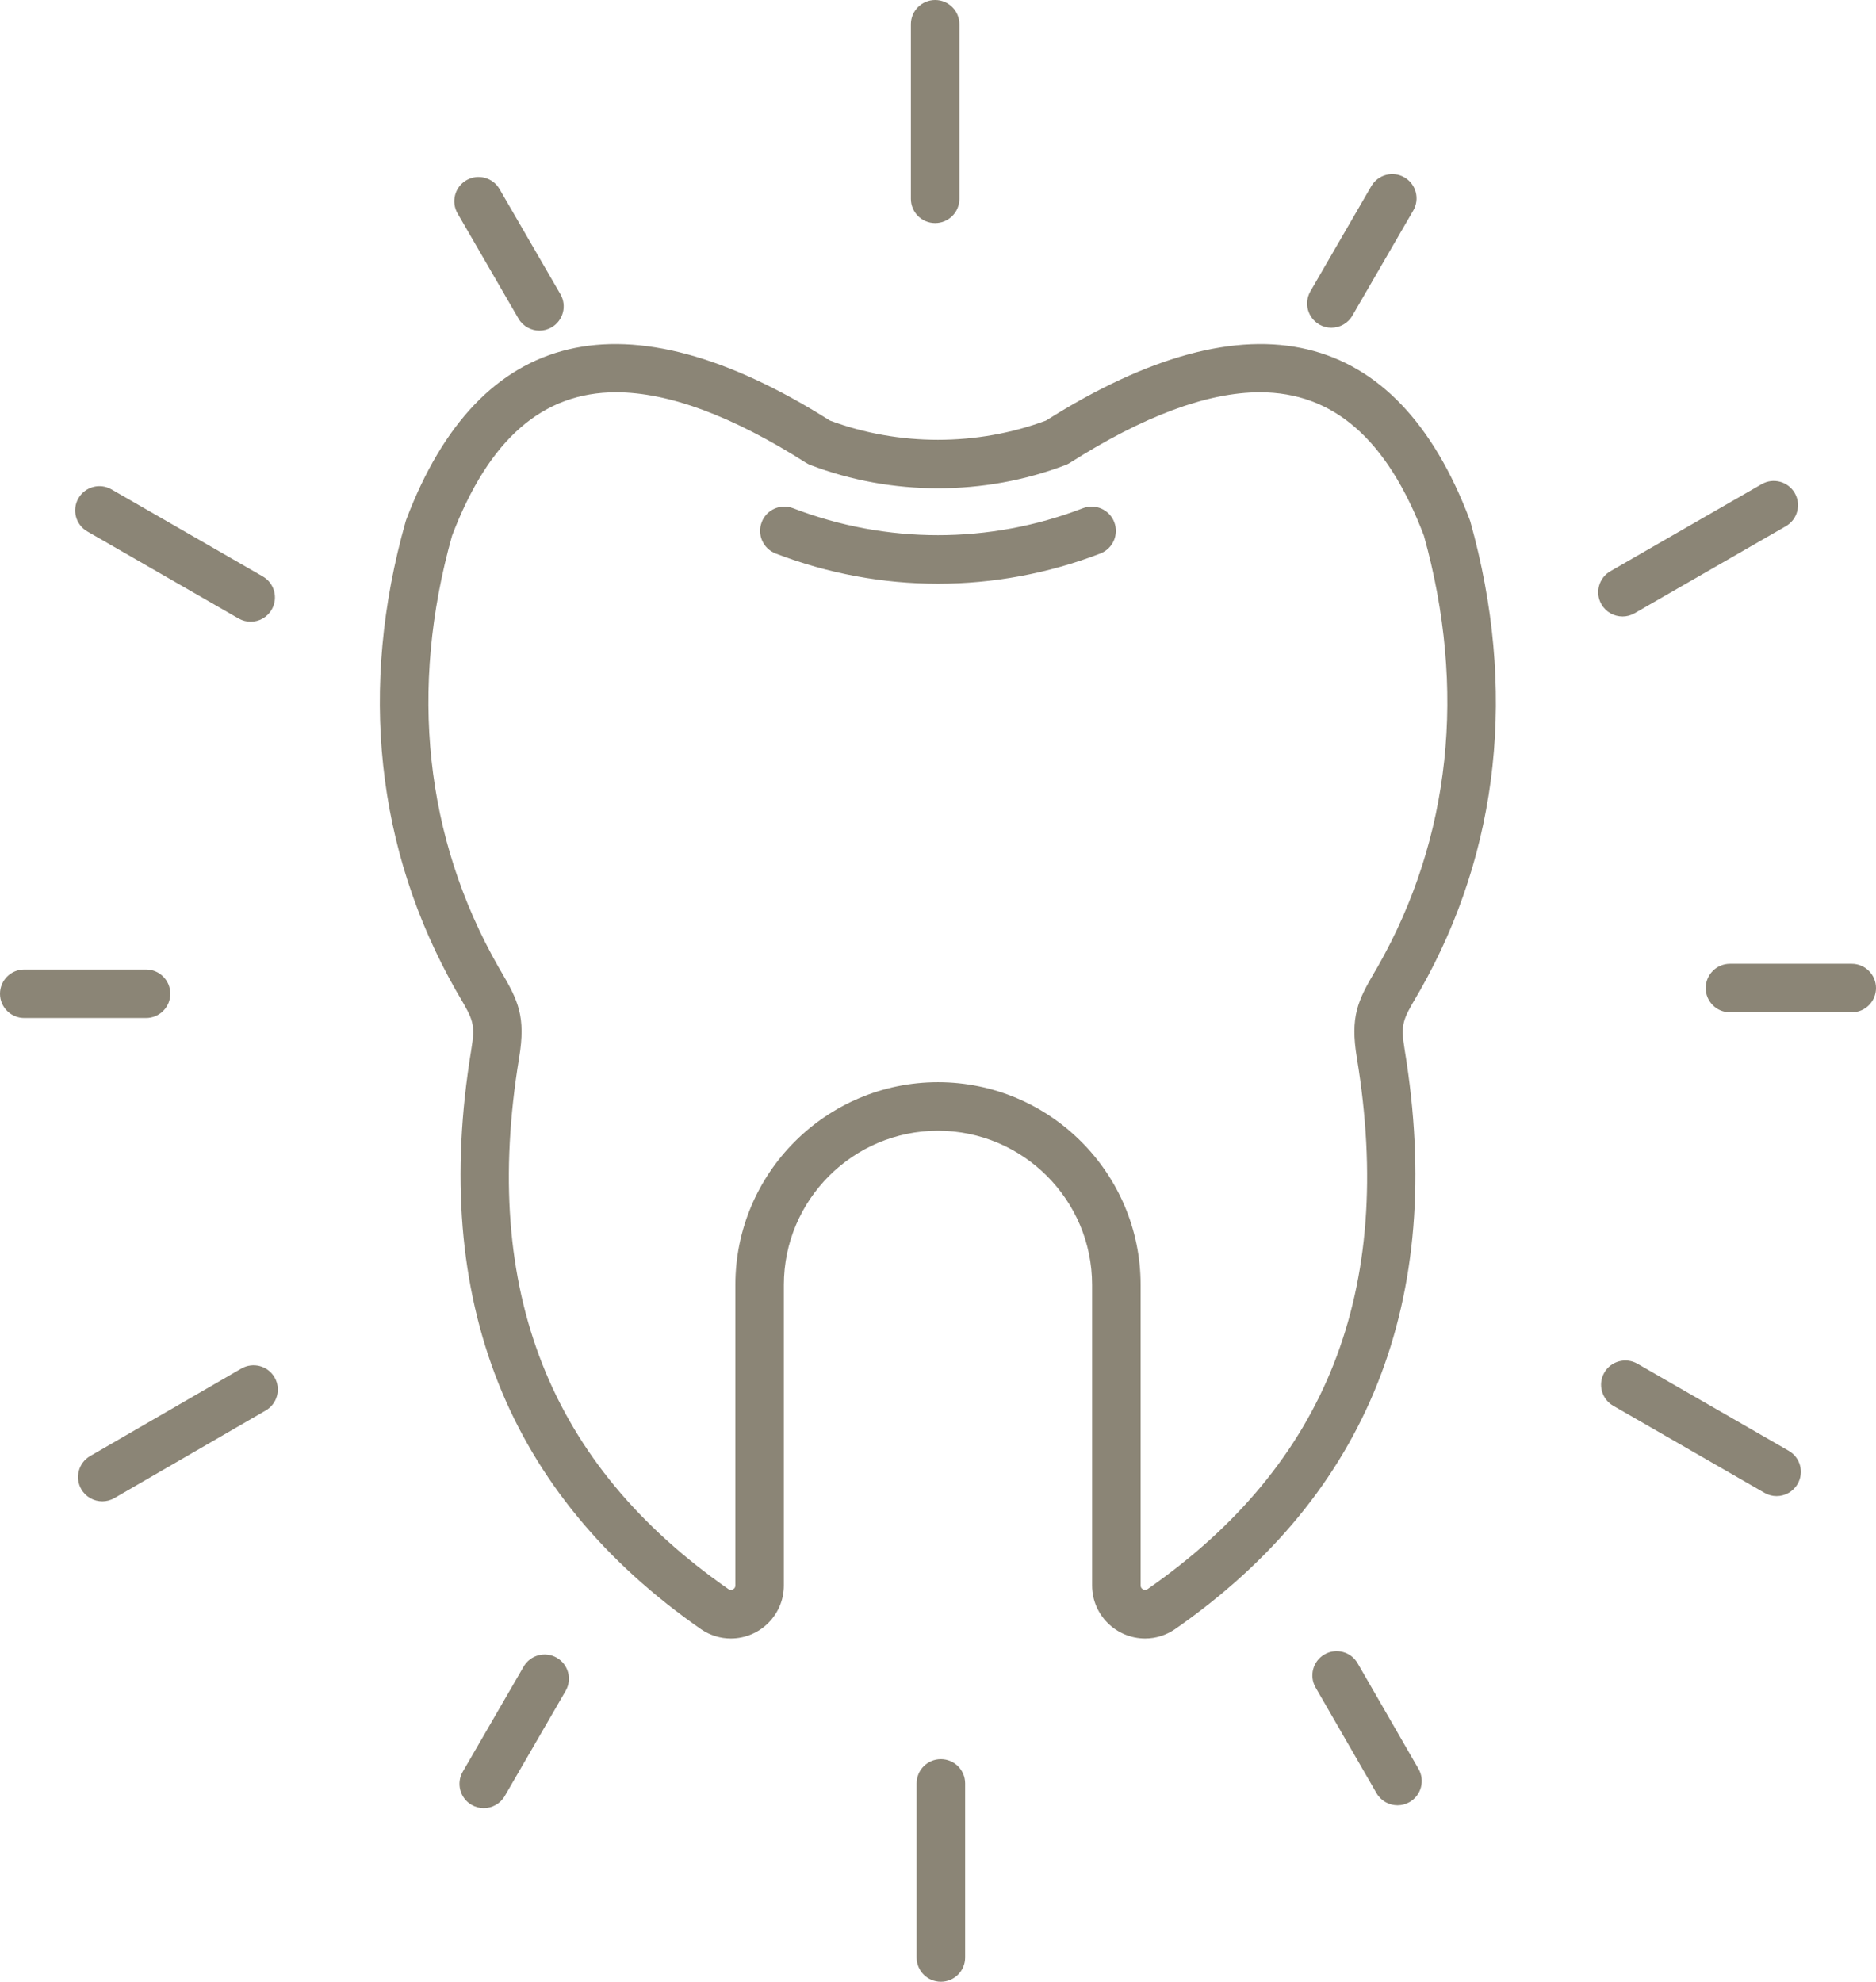 <?xml version="1.0" encoding="UTF-8"?>
<svg id="Ebene_1" data-name="Ebene 1" xmlns="http://www.w3.org/2000/svg" viewBox="0 0 1109.17 1171.59">
  <path d="M1062.82,877.26c-2.66,4.61-7.48,7.2-12.44,7.2-2.43,0-4.88-.62-7.14-1.92l-89.43-51.47c-6.86-3.96-9.23-12.72-5.28-19.58,3.95-6.86,12.71-9.23,19.59-5.28l89.43,51.47c6.87,3.95,9.23,12.72,5.28,19.57h0ZM869.31,308.29c27.59,98.63,17.31,194.51-29.75,277.29l-1.91,3.27c-8.2,14.02-9.68,16.54-7.11,32,24.22,147.6-21.51,262.76-135.88,342.32-5.37,3.62-11.39,5.48-17.57,5.48-17.31,0-31.4-14.05-31.4-31.32v-177.73c0-50.25-40.88-91.12-91.12-91.12s-91.12,40.88-91.12,91.12v177.73c0,17.27-14.08,31.32-31.39,31.32-6.19,0-12.21-1.87-17.41-5.37-114.54-79.67-160.26-194.83-136.06-342.41,2.59-15.48,1.11-18.01-7.1-32.03l-1.84-3.15c-47.34-83.26-57.62-179.15-29.8-277.43.12-.41.24-.79.39-1.18,43-113.38,128.97-135.19,250.45-58.44,40.73,15.16,87.02,15.16,127.75,0,121.48-76.75,207.45-54.94,250.45,58.44.17.39.3.8.42,1.21h0ZM841.86,316.64c-21.77-57-53.48-84.72-96.95-84.72-31.03,0-68.82,14.04-112.32,41.7-.82.52-1.69.96-2.59,1.3-48.07,18.32-102.77,18.32-150.84,0-.9-.35-1.77-.78-2.59-1.3-43.5-27.67-81.3-41.7-112.33-41.7-43.46,0-75.18,27.72-96.95,84.73-25.47,90.52-16.06,178.58,27.24,254.73l1.73,2.95c10.08,17.23,14.74,26.6,10.64,51.2-22.57,137.6,17.98,240.34,123.98,314.07.29.19.73.34,1.19.34.85,0,2.71-.66,2.71-2.63v-177.73c0-66.06,53.74-119.8,119.8-119.8s119.8,53.74,119.8,119.8v177.73c0,1.96,1.86,2.63,2.71,2.63.46,0,.89-.15,1.36-.46,105.82-73.61,146.38-176.35,123.8-313.98-4.09-24.57.57-33.94,10.65-51.17l1.8-3.07c43.02-75.7,52.43-163.77,27.16-254.64h0ZM640.27,300.45c-55.26,21.25-116.13,21.25-171.38,0-7.41-2.86-15.7.85-18.53,8.23-2.84,7.4.84,15.69,8.23,18.54,30.95,11.91,63.46,17.86,95.98,17.86s65.04-5.95,95.99-17.86c7.39-2.84,11.08-11.14,8.23-18.54-2.84-7.39-11.14-11.09-18.53-8.23h0ZM552.9,131.89c7.92,0,14.34-6.43,14.34-14.35V14.34c0-7.92-6.42-14.34-14.34-14.34s-14.35,6.42-14.35,14.34v103.21c0,7.92,6.42,14.34,14.34,14.34h0ZM959.29,364.46c2.43,0,4.88-.62,7.14-1.91l89.43-51.46c6.86-3.95,9.23-12.72,5.28-19.59-3.95-6.86-12.71-9.23-19.59-5.27l-89.43,51.46c-6.86,3.95-9.23,12.72-5.27,19.58,2.66,4.61,7.48,7.18,12.45,7.18h0ZM556.28,1039.98c-7.92,0-14.34,6.41-14.34,14.34v102.93c0,7.93,6.42,14.34,14.34,14.34s14.35-6.41,14.35-14.34v-102.93c0-7.93-6.43-14.34-14.35-14.34ZM142.72,809.05l-89.43,51.75c-6.85,3.96-9.2,12.74-5.23,19.59,2.66,4.6,7.48,7.17,12.43,7.17,2.44,0,4.91-.63,7.17-1.94l89.43-51.75c6.86-3.96,9.2-12.74,5.23-19.59-3.95-6.86-12.72-9.18-19.59-5.23ZM51.63,314.18l89.43,51.46c2.26,1.3,4.71,1.91,7.14,1.91,4.96,0,9.79-2.57,12.44-7.19,3.96-6.86,1.59-15.63-5.27-19.58l-89.43-51.46c-6.88-3.96-15.63-1.6-19.59,5.28-3.95,6.86-1.59,15.63,5.28,19.58h0ZM779.97,191.83c2.27,1.32,4.74,1.93,7.18,1.93,4.95,0,9.77-2.56,12.43-7.16l36-62.15c3.98-6.85,1.64-15.62-5.22-19.6-6.86-3.98-15.63-1.63-19.6,5.22l-36,62.15c-3.97,6.86-1.63,15.63,5.22,19.6h0ZM802.69,983.32c-3.95-6.87-12.72-9.23-19.59-5.26-6.86,3.96-9.22,12.72-5.26,19.58l36,62.43c2.66,4.61,7.48,7.19,12.44,7.19,2.43,0,4.89-.62,7.15-1.93,6.86-3.95,9.22-12.72,5.26-19.58l-36-62.43ZM1094.83,569.77h-72c-7.92,0-14.34,6.42-14.34,14.35s6.43,14.34,14.34,14.34h72c7.92,0,14.34-6.41,14.34-14.34s-6.42-14.35-14.34-14.35ZM329.2,980.04c-6.86-3.96-15.63-1.64-19.6,5.22l-36,62.15c-3.97,6.86-1.63,15.63,5.22,19.6,2.26,1.31,4.74,1.93,7.18,1.93,4.95,0,9.77-2.57,12.43-7.16l36-62.15c3.97-6.86,1.64-15.63-5.22-19.6h0ZM100.69,587.49c0-7.93-6.43-14.34-14.35-14.34H14.35c-7.92,0-14.35,6.42-14.35,14.34s6.43,14.34,14.35,14.34h72c7.92,0,14.34-6.41,14.34-14.34h0ZM306.51,188.3c2.66,4.59,7.47,7.16,12.43,7.16,2.43,0,4.91-.62,7.18-1.93,6.85-3.97,9.2-12.75,5.22-19.6l-36-62.15c-3.97-6.85-12.73-9.2-19.6-5.22-6.85,3.97-9.19,12.75-5.22,19.6l36,62.15Z" style="fill: #8b8576;"/>
</svg>